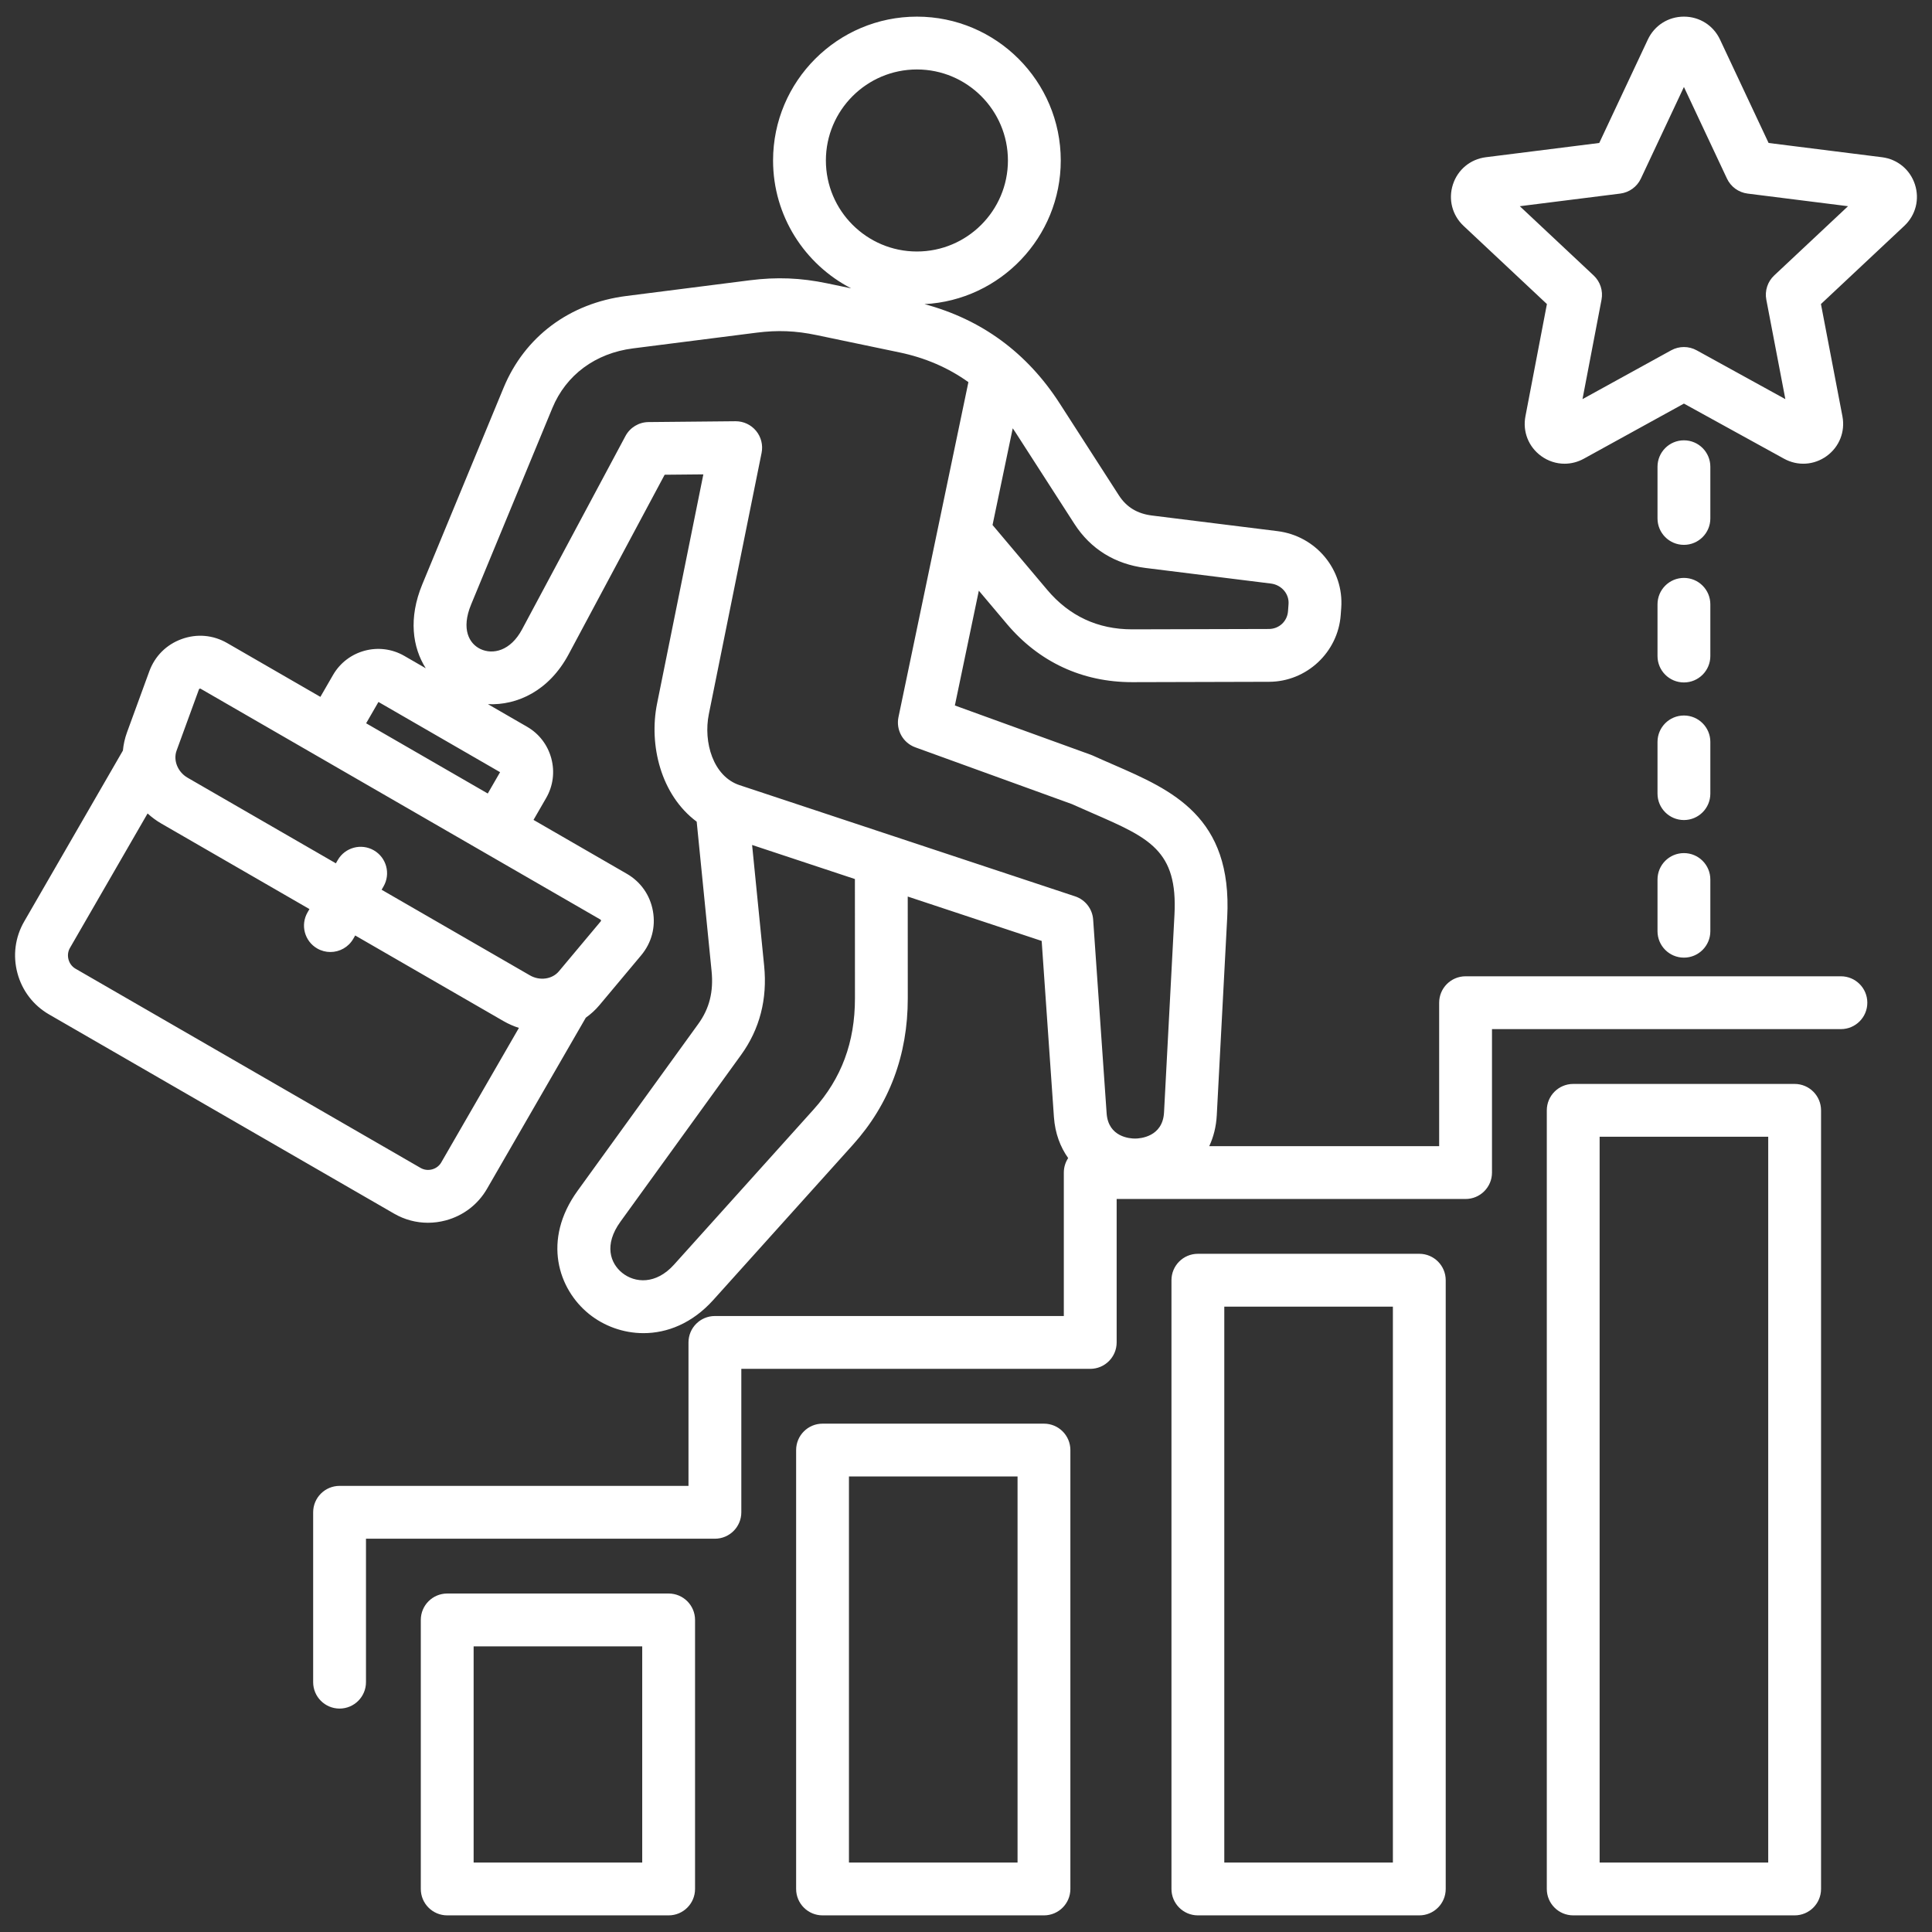<svg xmlns="http://www.w3.org/2000/svg" xmlns:xlink="http://www.w3.org/1999/xlink" xmlns:svgjs="http://svgjs.dev/svgjs" id="Layer_1" viewBox="0 0 512 512" data-name="Layer 1" width="300" height="300"><rect x="0" y="0" width="512" height="512" fill="#333333" stroke="none"/><g width="100%" height="100%" transform="matrix(1,0,0,1,0,0)"><path d="m487.859 258.728h-99.467c-3.866 0-7 3.134-7 7v38.016h-60.932c1.122-2.395 1.837-5.133 2-8.217l2.763-52.372c1.412-26.773-14.638-33.757-30.158-40.511-1.774-.772-3.6-1.566-5.46-2.411-.168-.076-.338-.146-.51-.208l-36.045-13.065 6.352-30.422 7.428 8.809c8.515 10.099 19.987 15.434 33.186 15.434h.129l36.177-.096c9.92-.026 18.258-7.798 18.981-17.692l.138-1.883c.741-10.142-6.682-19.082-16.899-20.354l-33.26-4.138c-3.895-.484-6.758-2.227-8.755-5.327l-15.695-24.376c-8.65-13.432-20.694-22.266-35.828-26.317 20.088-1.05 36.11-17.723 36.11-38.068 0-21.02-17.102-38.121-38.121-38.121s-38.122 17.102-38.122 38.121c0 14.741 8.416 27.545 20.689 33.885l-6.309-1.318c-7.068-1.476-13.412-1.727-20.577-.815l-32.684 4.158c-15.079 1.919-26.94 10.791-32.543 24.341l-21.527 52.057c-3.735 9.032-2.586 16.727.912 22.262l-5.687-3.283c-6.601-3.812-15.074-1.543-18.888 5.061l-3.35 5.802-24.698-14.26c-3.733-2.154-8.021-2.53-12.07-1.059-4.052 1.472-7.097 4.512-8.576 8.561l-5.912 16.185c-.576 1.577-.923 3.188-1.078 4.8l-26.165 45.312c-2.401 4.158-3.036 9.014-1.788 13.672 1.248 4.657 4.226 8.545 8.384 10.946l91.449 52.797c2.766 1.598 5.84 2.413 8.959 2.413 1.57 0 3.152-.207 4.713-.625 4.657-1.248 8.545-4.226 10.946-8.384l26.174-45.335c1.311-.938 2.532-2.032 3.605-3.314l11.062-13.213c2.767-3.307 3.876-7.464 3.125-11.707s-3.22-7.767-6.952-9.923l-24.698-14.26 3.349-5.801c1.842-3.189 2.328-6.914 1.37-10.489s-3.242-6.558-6.431-8.399l-10.363-5.983c7.778.352 16.208-3.54 21.391-13.232l25.438-47.569 10.256-.098-12.269 60.76c-2.202 10.905.962 24.182 10.503 31.278l3.946 39.583c.547 5.481-.572 9.935-3.522 14.013l-31.977 44.208c-9.48 13.108-5.092 26.111 2.999 32.646 3.942 3.184 9.064 5.098 14.458 5.098 6.273 0 12.915-2.591 18.487-8.785l37.009-41.141c9.654-10.733 14.547-23.785 14.54-38.792l-.011-26.988 35.494 11.763 3.247 46.665c.302 4.335 1.698 7.957 3.775 10.88-.726 1.103-1.152 2.422-1.152 3.842v38.015h-92.467c-3.866 0-7 3.134-7 7v38.016h-92.467c-3.866 0-7 3.134-7 7v45.016c0 3.866 3.134 7 7 7s7-3.134 7-7v-38.016h92.468c3.866 0 7-3.134 7-7v-38.016h92.467c3.866 0 7-3.134 7-7v-38.015h92.468c3.866 0 7-3.134 7-7v-38.016h92.467c3.866 0 7-3.134 7-7s-3.134-7-7-7zm-370.911 49.311c-.531.92-1.4 1.581-2.446 1.861-1.046.279-2.129.142-3.048-.39l-91.449-52.797c-1.888-1.091-2.562-3.606-1.472-5.494l20.578-35.643c1.085.986 2.276 1.884 3.595 2.646s39.303 22.692 39.303 22.692l-.509.881c-1.933 3.349-.785 7.629 2.562 9.562 1.103.636 2.306.938 3.493.938 2.419 0 4.772-1.256 6.069-3.501l.509-.881 39.303 22.691c1.318.761 2.688 1.355 4.083 1.801l-20.572 35.633zm42.263-64.286c.007.015.025.062.042.158.017.094.016.144.019.147-.008.014-.032.059-.094.133l-11.061 13.212c-1.773 2.119-5.075 2.585-7.681 1.078l-39.303-22.691.508-.88c1.933-3.349.785-7.629-2.562-9.562-3.347-1.931-7.629-.784-9.562 2.562l-.508.88-39.303-22.691c-2.604-1.504-3.854-4.596-2.906-7.191l5.912-16.185c.033-.09.059-.134.059-.138.013-.009.057-.034.148-.067.09-.033.14-.041.143-.044.016.005.063.021.146.069l105.877 61.128c.084.049.122.082.126.082zm-29.948-33.466-32.234-18.61 3.264-5.652 32.233 18.61zm155.492-71.416c4.26 6.615 10.76 10.641 18.797 11.64l33.259 4.138c2.813.35 4.863 2.739 4.665 5.439l-.138 1.883c-.195 2.681-2.369 4.707-5.056 4.714l-36.177.096h-.092c-9.067 0-16.632-3.519-22.482-10.458l-14.497-17.191 5.35-25.631c.224.332.455.655.673.995l15.697 24.376zm-41.765-120.463c13.301 0 24.121 10.82 24.121 24.121s-10.82 24.122-24.121 24.122-24.122-10.821-24.122-24.122 10.821-24.121 24.122-24.121zm-16.42 246.18c.005 11.603-3.576 21.228-10.948 29.423l-37.009 41.141c-4.771 5.303-10.34 4.906-13.74 2.159-3.129-2.526-4.891-7.413-.452-13.549l31.977-44.208c4.936-6.824 6.991-14.767 6.109-23.606l-3.193-32.022 27.244 9.028.013 31.634zm-30.578-56.512c-7.008-2.321-9.644-11.396-8.143-18.829l13.979-69.228c.418-2.069-.12-4.217-1.465-5.845-1.331-1.609-3.31-2.541-5.396-2.541-.022 0-.045 0-.066 0l-23.043.22c-2.559.023-4.899 1.442-6.106 3.698l-27.395 51.229c-3.076 5.754-7.757 6.767-11.031 5.22-2.975-1.406-5.187-5.249-2.471-11.814l21.527-52.057c3.629-8.776 11.419-14.536 21.373-15.802l32.684-4.159c5.622-.717 10.394-.528 15.948.633l21.975 4.589c6.873 1.435 12.972 4.08 18.273 7.883l-8.002 38.334-10.529 50.434c-.712 3.41 1.192 6.824 4.467 8.012l41.496 15.042c1.843.834 3.65 1.621 5.412 2.387 15.089 6.566 22.663 9.861 21.763 26.936l-2.763 52.373c-.346 6.549-6.415 6.932-7.628 6.941h-.057c-1.31 0-7.087-.362-7.526-6.683l-3.573-51.347c-.197-2.832-2.086-5.265-4.781-6.158l-88.921-29.468zm80.669 169.208h-58.679c-3.866 0-7 3.134-7 7v116.309c0 3.866 3.134 7 7 7h58.679c3.866 0 7-3.134 7-7v-116.309c0-3.866-3.134-7-7-7zm-7 116.309h-44.679v-102.309h44.679zm106.468-161.323h-58.68c-3.866 0-7 3.134-7 7v161.323c0 3.866 3.134 7 7 7h58.68c3.866 0 7-3.134 7-7v-161.323c0-3.866-3.134-7-7-7zm-7 161.323h-44.68v-147.323h44.68zm106.467-206.339h-58.679c-3.866 0-7 3.134-7 7v206.339c0 3.866 3.134 7 7 7h58.679c3.866 0 7-3.134 7-7v-206.339c0-3.866-3.134-7-7-7zm-7 206.339h-44.679v-192.339h44.679zm-291.402-71.293h-58.679c-3.866 0-7 3.134-7 7v71.293c0 3.866 3.134 7 7 7h58.679c3.866 0 7-3.134 7-7v-71.293c0-3.866-3.134-7-7-7zm-7 71.293h-44.679v-57.293h44.679zm337.282-444.709c-1.279-3.936-4.625-6.7-8.732-7.218l-30.047-3.777-12.876-27.408c-1.76-3.746-5.425-6.073-9.564-6.073s-7.806 2.328-9.564 6.073l-12.876 27.408-30.048 3.777c-4.105.517-7.451 3.282-8.73 7.219-1.278 3.936-.198 8.141 2.82 10.974l22.088 20.717-5.691 29.739c-.78 4.064.815 8.102 4.168 10.54 1.859 1.35 4.021 2.034 6.196 2.034 1.744 0 3.497-.439 5.109-1.328l26.528-14.605 26.529 14.606c3.624 1.995 7.955 1.723 11.312-.712 3.345-2.434 4.939-6.469 4.163-10.532l-5.693-29.743 22.087-20.715c3.02-2.832 4.102-7.037 2.822-10.976zm-37.298 24.116c-1.75 1.642-2.537 4.064-2.086 6.422l5.044 26.352-23.504-12.94c-1.051-.579-2.214-.868-3.376-.868s-2.325.289-3.376.868l-23.503 12.939 5.043-26.352c.451-2.356-.336-4.779-2.086-6.421l-19.57-18.354 26.621-3.347c2.381-.3 4.442-1.797 5.463-3.969l11.408-24.283 11.408 24.283c1.021 2.172 3.082 3.669 5.463 3.969l26.621 3.347zm-30.922 123.616c0-3.866 3.134-7 7-7s7 3.134 7 7v13.704c0 3.866-3.134 7-7 7s-7-3.134-7-7zm0-36.463c0-3.866 3.134-7 7-7s7 3.134 7 7v13.704c0 3.866-3.134 7-7 7s-7-3.134-7-7zm0-22.76v-13.704c0-3.866 3.134-7 7-7s7 3.134 7 7v13.704c0 3.866-3.134 7-7 7s-7-3.134-7-7zm0 95.687c0-3.866 3.134-7 7-7s7 3.134 7 7v13.704c0 3.866-3.134 7-7 7s-7-3.134-7-7z" fill="#ffffff" fill-opacity="1" data-original-color="#000000ff" stroke="none" stroke-opacity="1"></path></g></svg>